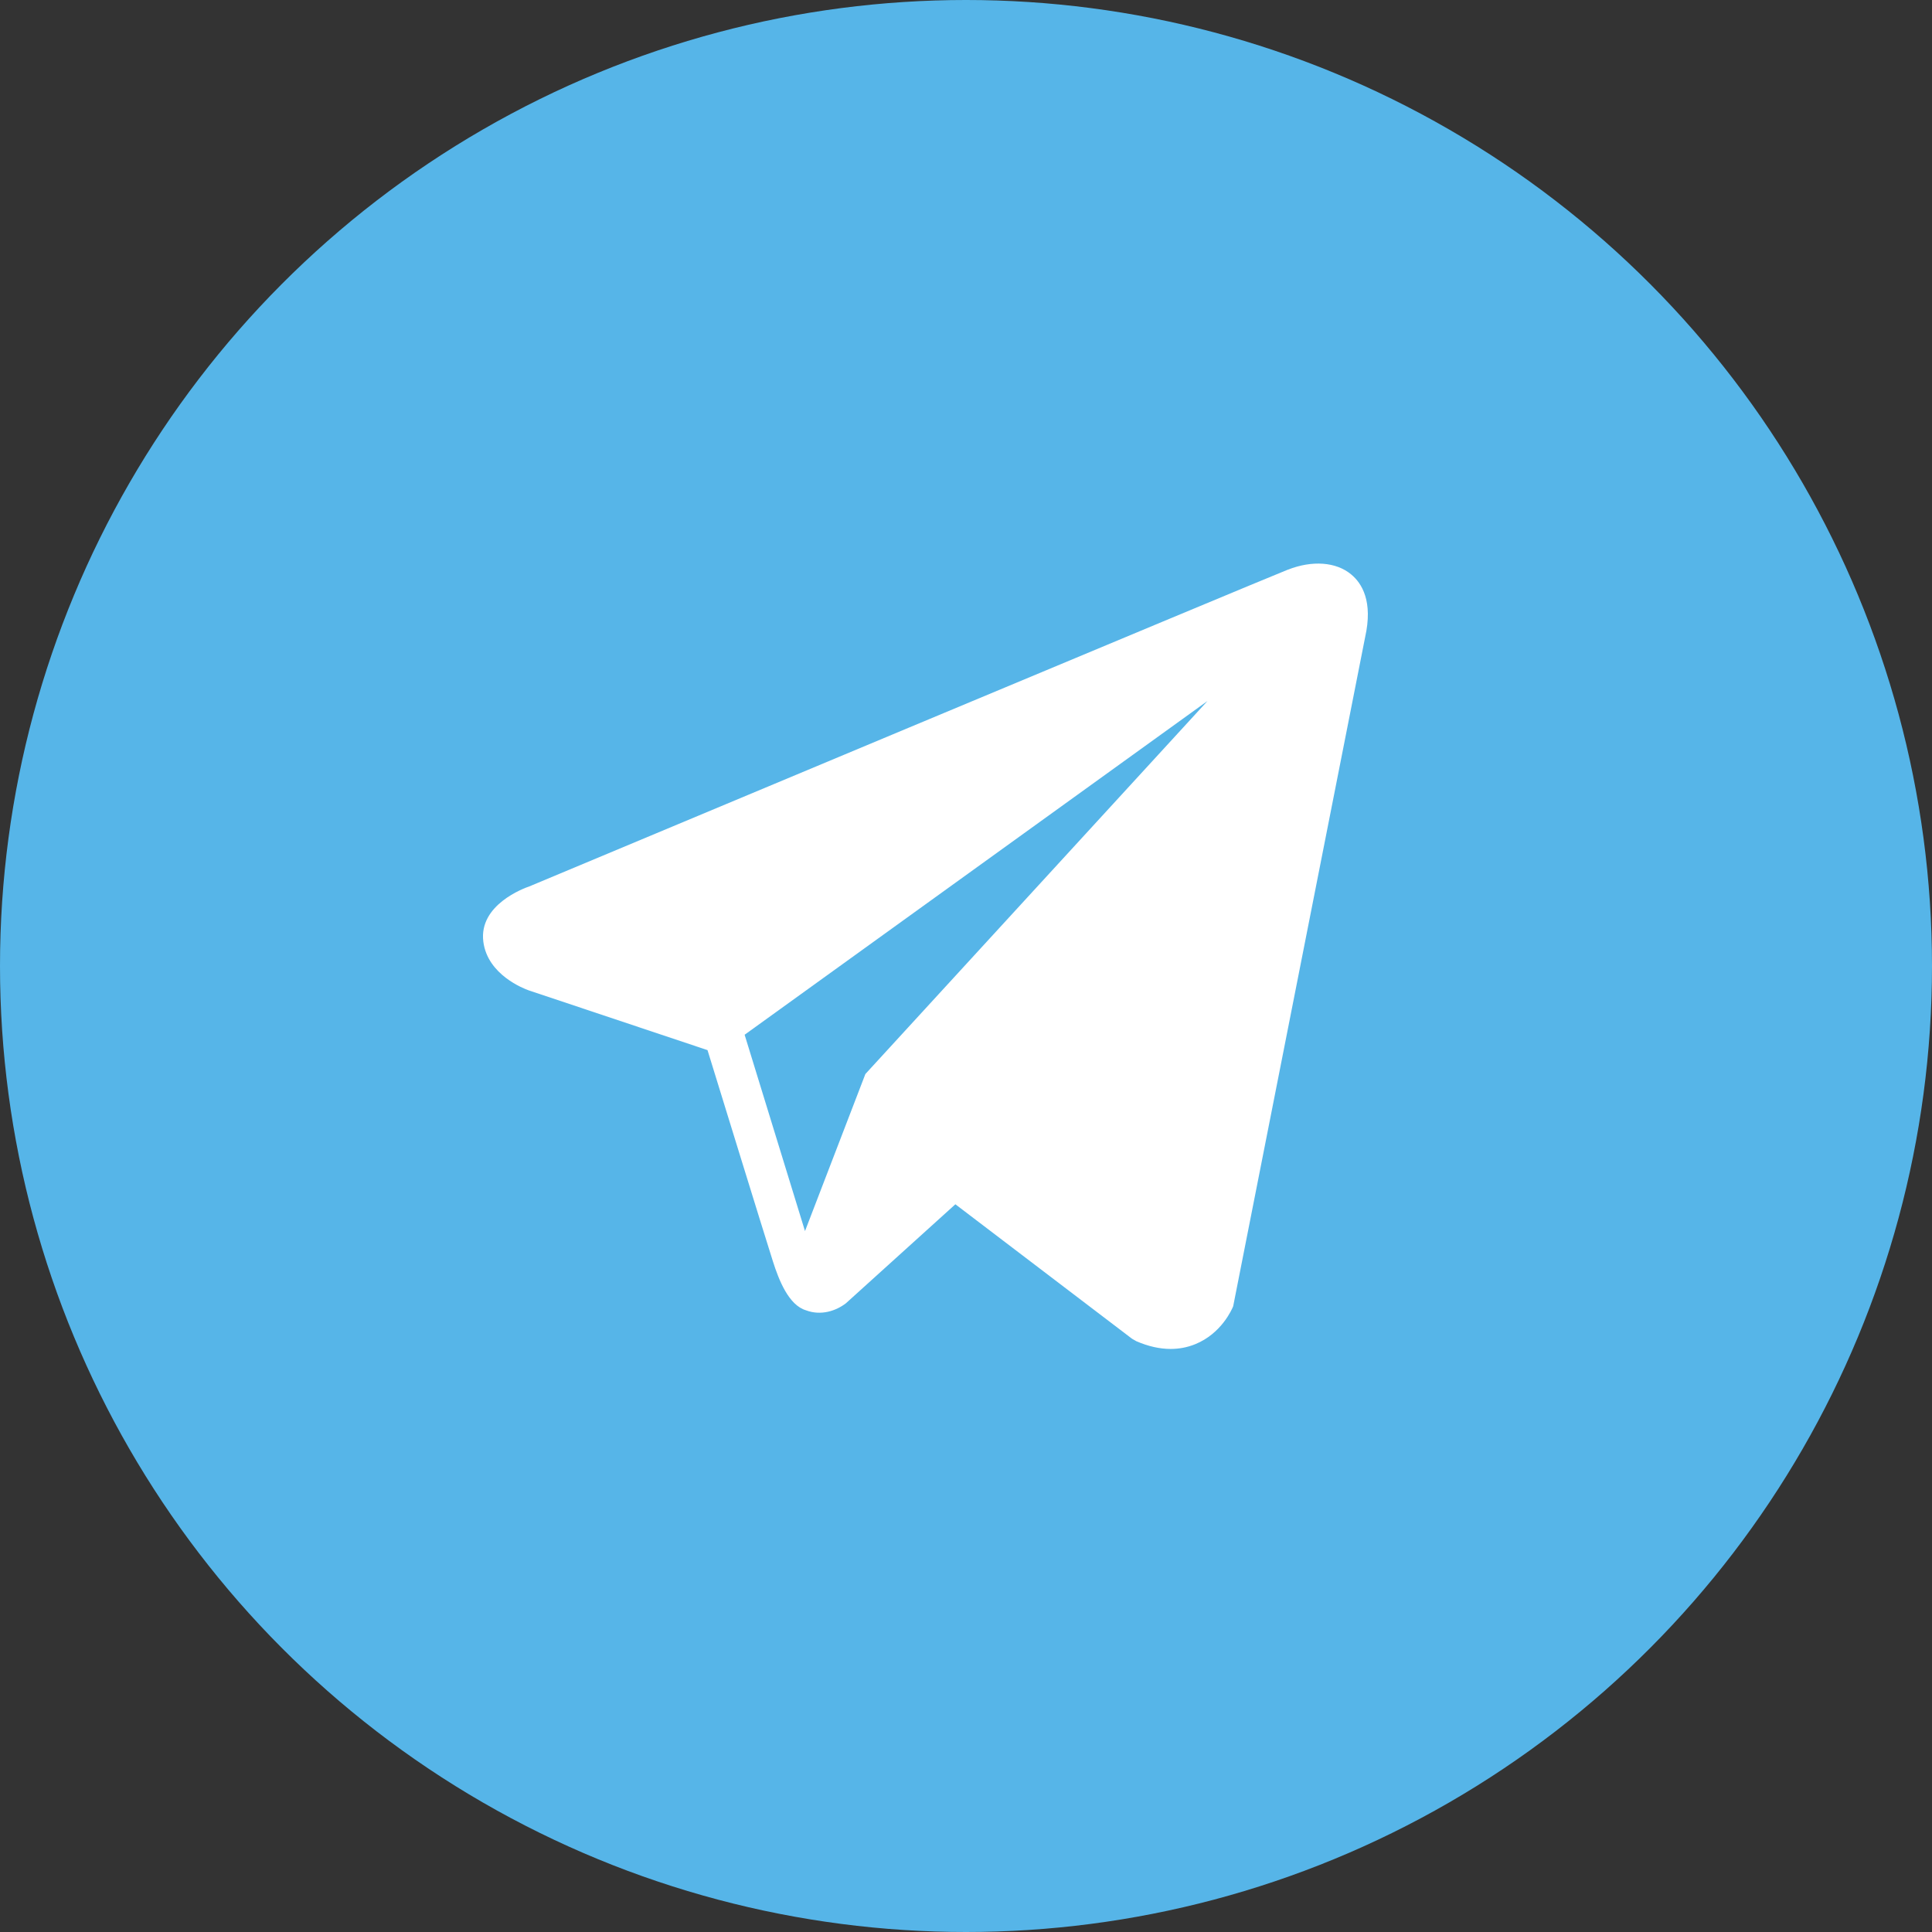 <?xml version="1.0" encoding="UTF-8"?> <svg xmlns="http://www.w3.org/2000/svg" width="24" height="24" viewBox="0 0 24 24" fill="none"><rect x="0" y="0" width="24" height="24" fill="#333333" stroke="none"/><circle cx="12" cy="12" r="12" fill="#56B5E8"></circle><g clip-path="url(#clip0_248_41)"><path d="M16.784 7.135C16.597 6.98 16.302 6.958 15.998 7.077H15.997C15.677 7.202 6.932 10.862 6.576 11.011C6.511 11.033 5.946 11.239 6.004 11.697C6.056 12.111 6.511 12.282 6.566 12.302L8.789 13.045C8.937 13.524 9.481 15.291 9.601 15.668C9.676 15.904 9.798 16.213 10.012 16.277C10.2 16.348 10.387 16.283 10.508 16.19L11.868 14.96L14.062 16.63L14.114 16.66C14.263 16.725 14.406 16.757 14.542 16.757C14.647 16.757 14.748 16.738 14.845 16.699C15.174 16.567 15.305 16.262 15.319 16.227L16.958 7.916C17.058 7.472 16.919 7.246 16.784 7.135ZM10.75 13.342L10 15.293L9.25 12.854L15 8.708L10.75 13.342Z" fill="white"></path></g><defs><clipPath id="clip0_248_41"><rect width="11" height="10" fill="white" transform="translate(6 7)"></rect></clipPath></defs></svg> 
